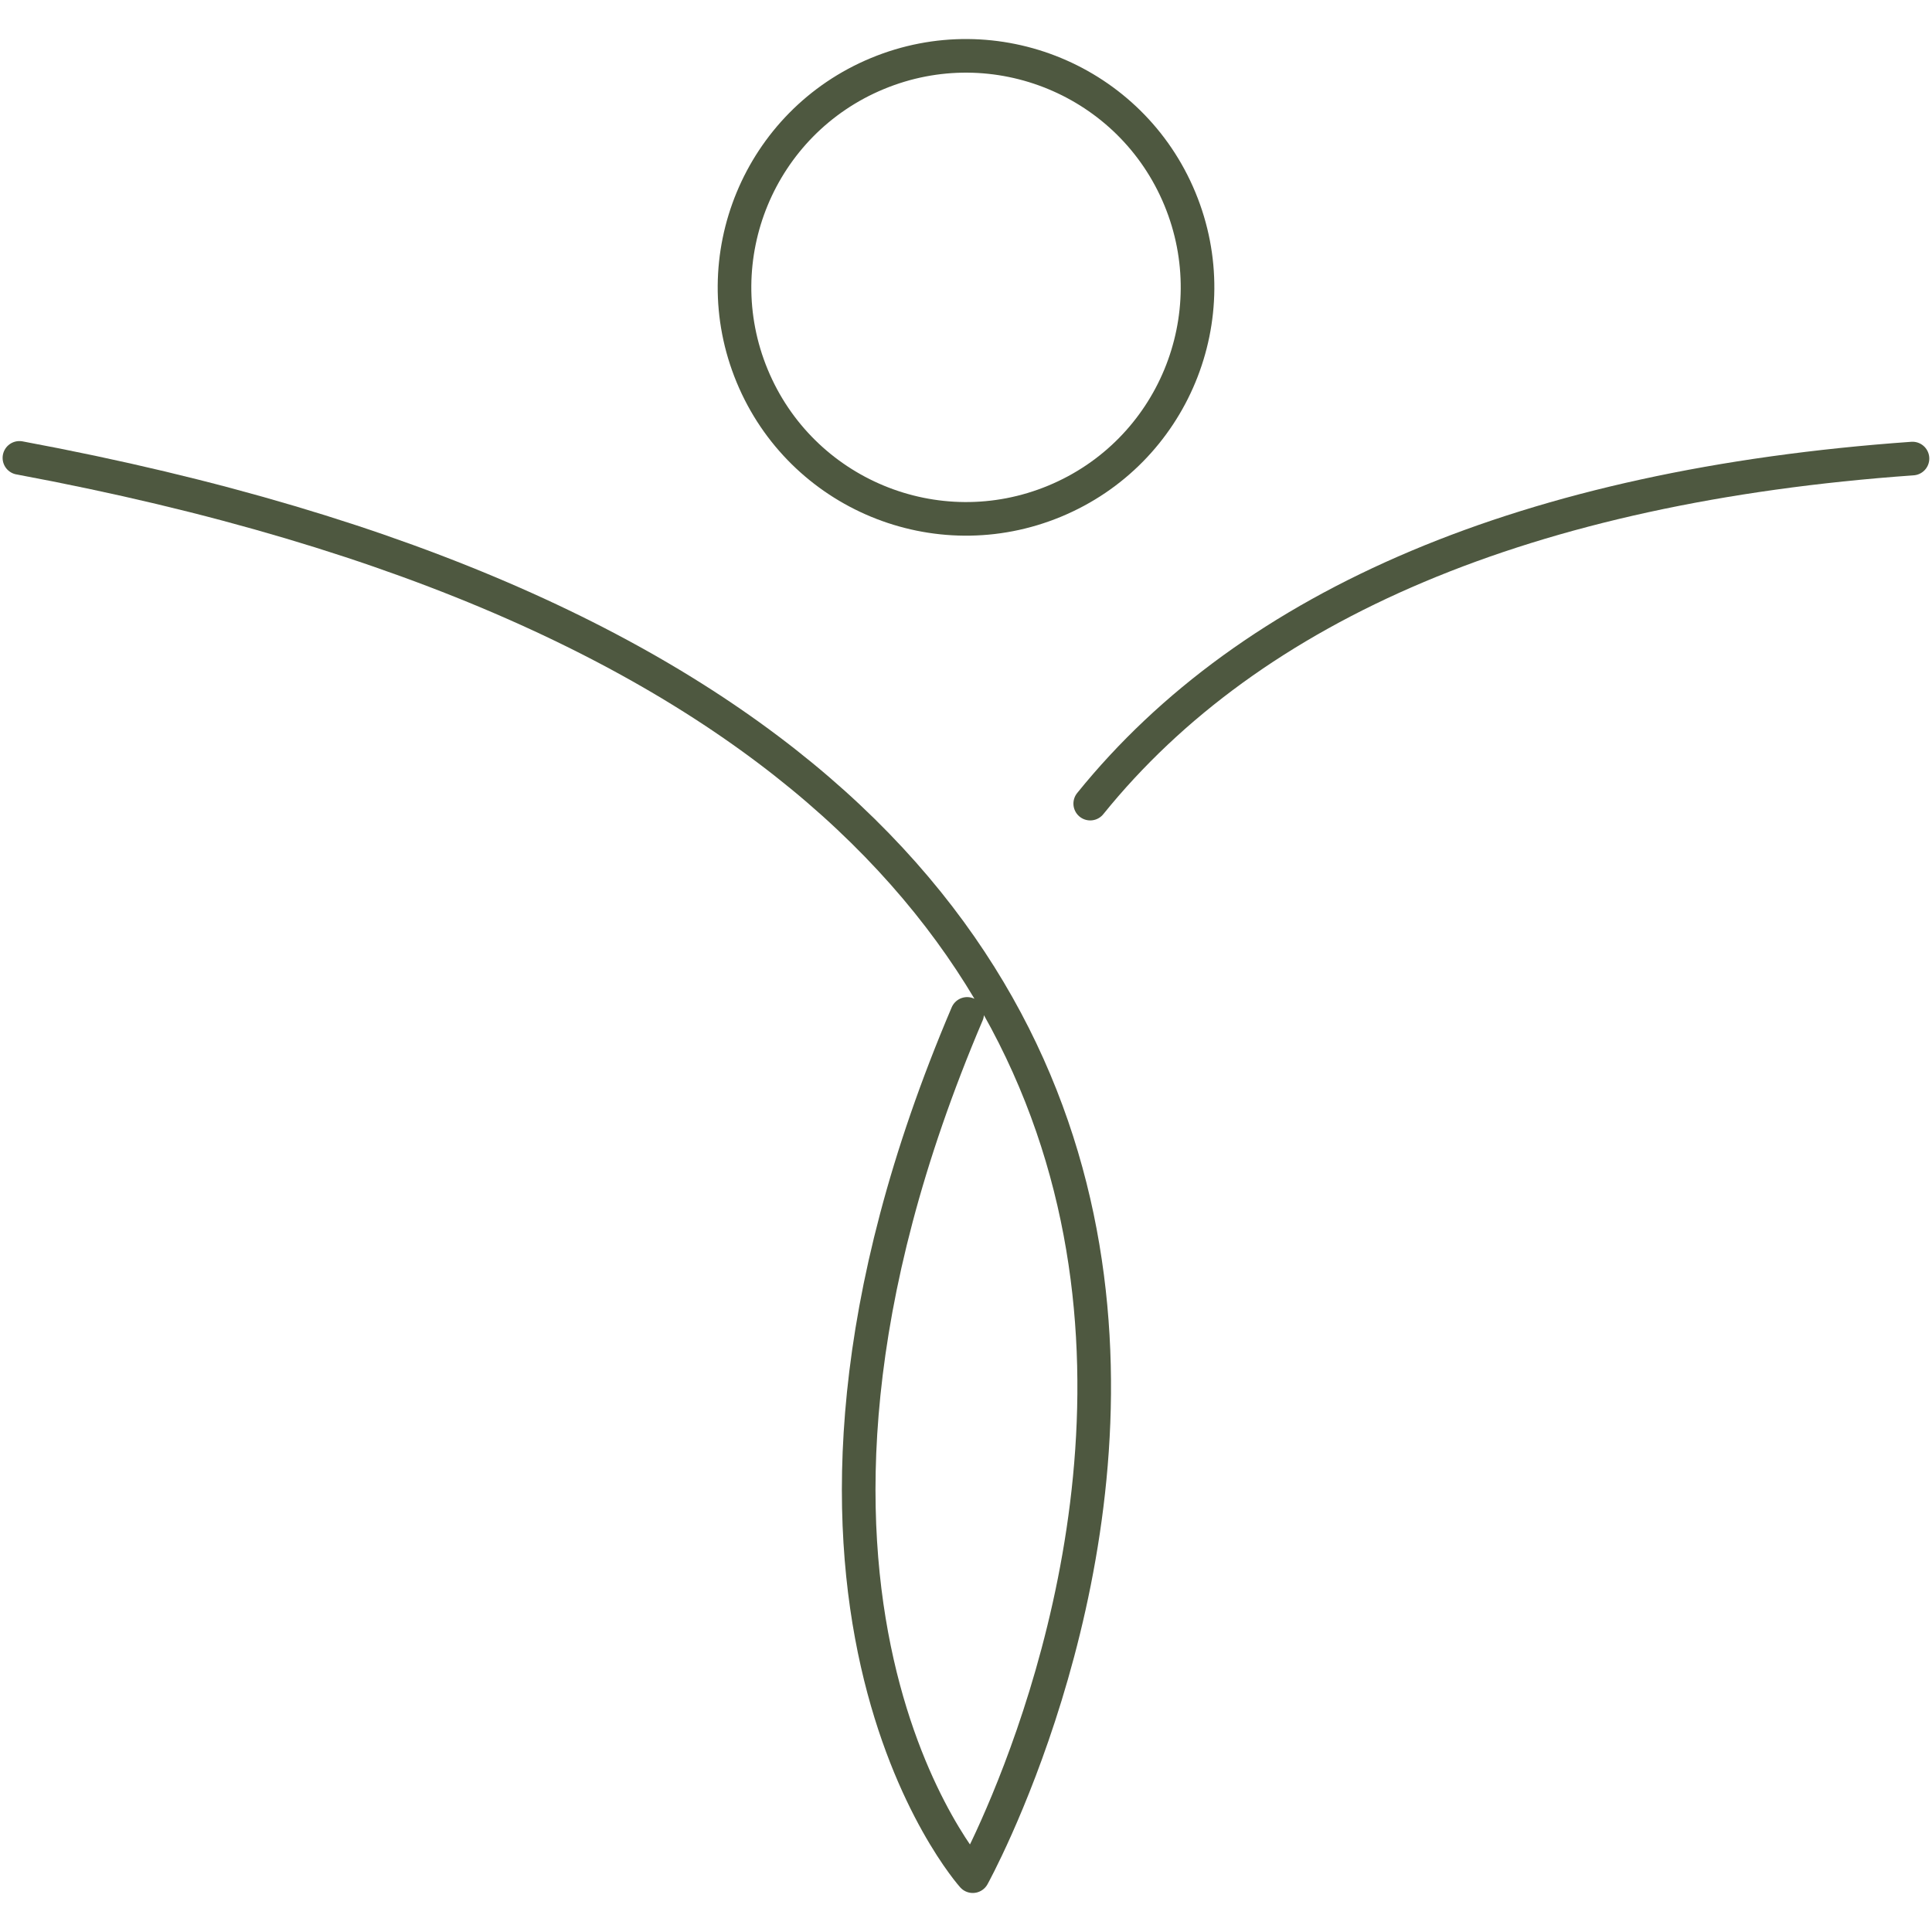 <svg preserveAspectRatio="xMidYMid meet" data-bbox="2.01 5.781 195.97 188.439" viewBox="0 0 200 200" xmlns="http://www.w3.org/2000/svg" data-type="ugc" role="presentation" aria-hidden="true" aria-label="">
    <g>
        <path d="M2.01 47.4C165.2 77.76 100.7 194.22 100.7 194.22s-26.18-29.14-.58-89.26" fill="none" stroke="#4e5840" stroke-linecap="round" stroke-linejoin="round" stroke-width="3.48"></path>
        <path d="M112.86 83.19c16.69-20.67 45.3-32.9 85.12-35.72" fill="none" stroke="#4e5840" stroke-linecap="round" stroke-linejoin="round" stroke-width="3.48"></path>
        <path fill="none" stroke="#4e5840" stroke-linecap="round" stroke-linejoin="round" stroke-width="3.48" d="M122.139 20.578c5.064 12.225-.742 26.241-12.967 31.305s-26.242-.741-31.306-12.967c-5.064-12.225.742-26.241 12.968-31.305s26.24.742 31.305 12.967"></path>
    </g>
</svg>